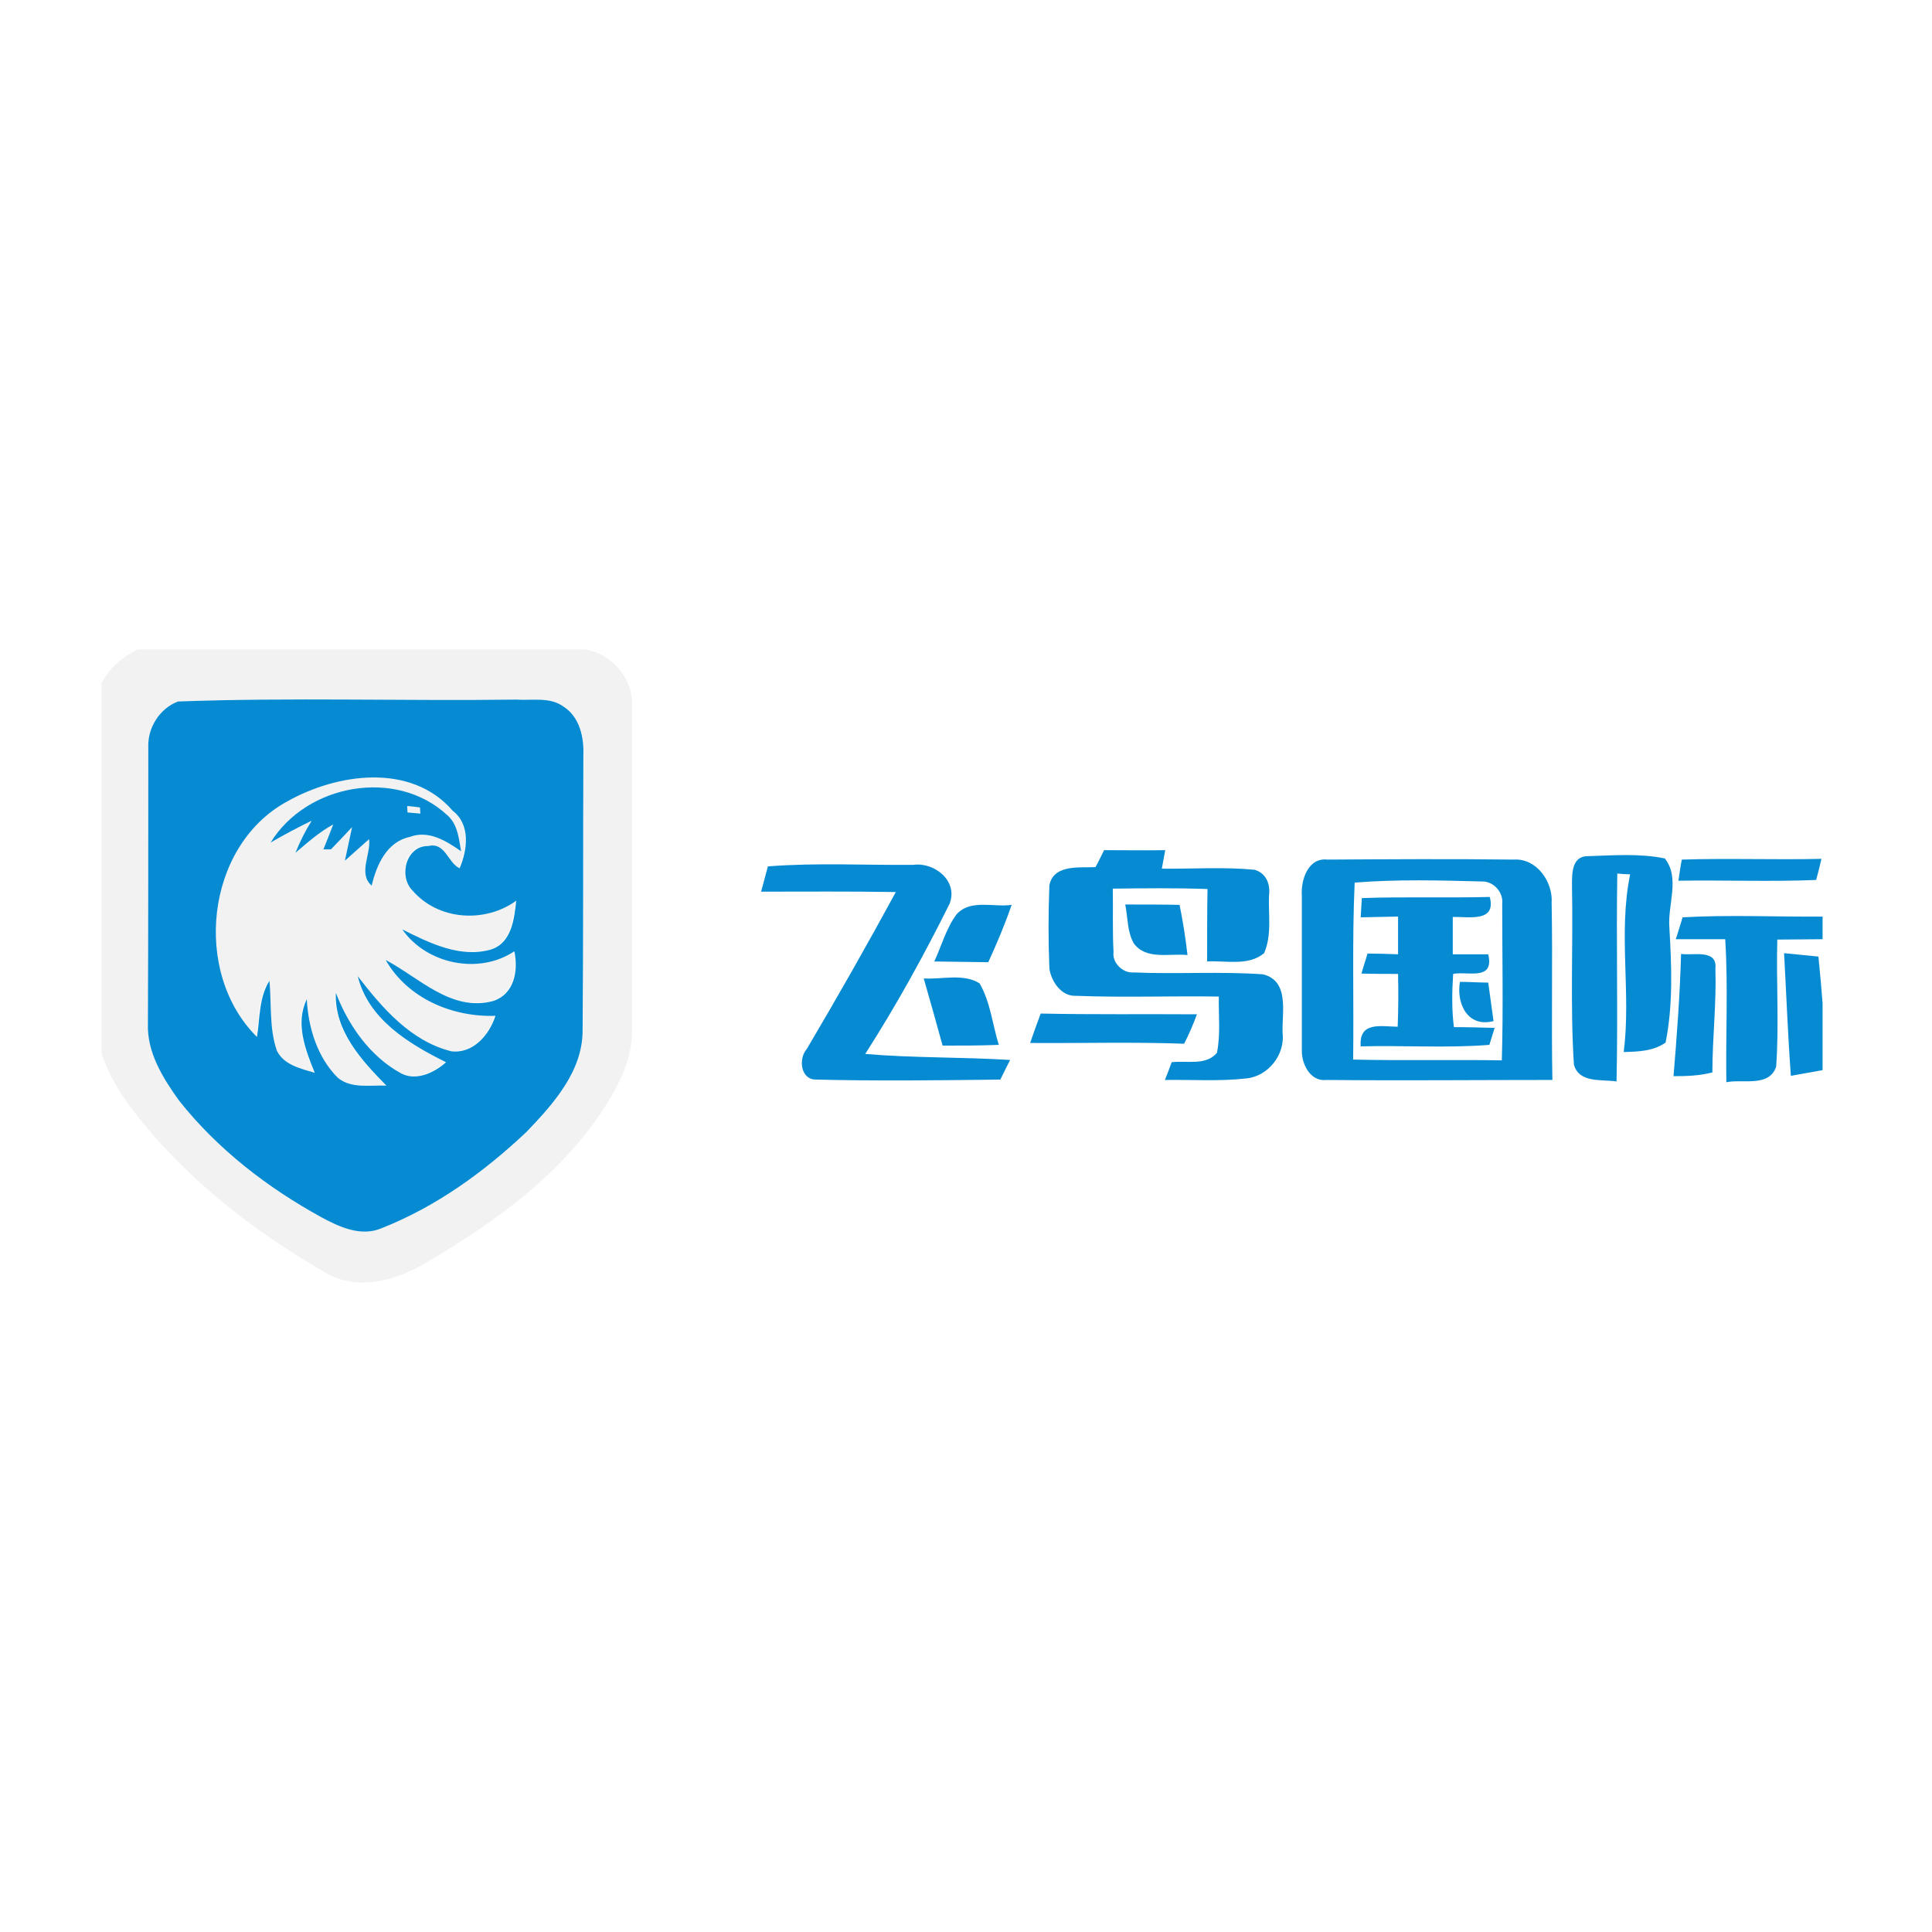 <?xml version="1.0" encoding="utf-8"?>
<!-- Generator: Adobe Illustrator 21.0.2, SVG Export Plug-In . SVG Version: 6.00 Build 0)  -->
<svg version="1.1" xmlns="http://www.w3.org/2000/svg" xmlns:xlink="http://www.w3.org/1999/xlink" x="0px" y="0px"
	 viewBox="0 0 512 512" style="enable-background:new 0 0 512 512;" xml:space="preserve">
<style type="text/css">
	.st0{fill:#FFFFFF;}
	.st1{fill:#F2F2F2;}
	.st2{fill:#068BD3;}
</style>
<g id="Layer_1">
	<rect class="st0" width="512" height="512"/>
</g>
<g id="Layer_2">
	<g id="_x23_f2f2f2ff">
		<path class="st1" d="M36.5,172.1h118.8c7,1.3,12.6,7.9,12.2,15.1c0,28.6,0,57.3,0,85.9c0.1,7.8-3.7,14.9-7.9,21.3
			c-11.3,17.1-28.3,29.3-45.6,39.6c-8.2,5.1-19,8.6-28,3.1c-19.1-11-36.9-24.9-50.4-42.4c-3.7-4.6-6.7-9.8-8.7-15.5v-98.1
			C29,177,32.4,174.1,36.5,172.1 M47.2,185.9c-4.9,1.8-8.1,7-7.8,12.1c0,24.4,0,48.8-0.1,73.2c-0.3,7.6,3.9,14.4,8.2,20.4
			c10.2,12.9,23.4,23.1,37.8,31c4.8,2.5,10.5,5.2,15.9,2.9c14.5-5.7,27.3-15,38.5-25.6c7.1-7.3,14.7-15.9,14.8-26.8
			c0.1-24.3,0-48.7,0.2-73c0.2-4.7-1-10-5.2-12.8c-3.6-2.7-8.4-1.6-12.6-1.9C106.9,185.8,77,184.8,47.2,185.9z"/>
		<path class="st1" d="M76.1,212.4c13.1-7.5,32.8-10.4,43.7,2.4c4.8,3.6,3.9,10.3,1.8,15.2c-3.1-1.4-3.8-7-8.3-5.9
			c-5.9-0.1-8,8.1-4.1,11.9c6.8,7.8,19.1,8.6,27.4,2.6c-0.5,4.9-1.2,11.1-6.6,12.9c-8.3,2.4-16.4-1.7-23.6-5.3
			c6.4,9.2,20.3,12.1,29.7,5.8c1.1,5.2,0,11.4-5.7,13.2c-11,2.9-19.5-6.2-28.4-10.9c5.9,10.2,17.7,15.2,29.1,14.8
			c-1.5,5.1-5.9,10.1-11.7,9.4c-10.8-2.7-18.3-11.4-24.8-19.9c2.9,11.4,13.6,18,23.4,22.8c-3.1,2.7-8,5.1-12,2.9
			c-8.2-4.5-13.9-12.7-17.2-21.3c-0.4,10.1,6.8,18,13.4,24.6c-4.3-0.2-9.4,1-12.9-2.1c-5.5-5.4-7.8-13.2-8.2-20.8
			c-3.1,6.5-0.4,13.4,2.1,19.5c-3.7-1.1-8.2-2-10-5.8c-2.1-6-1.4-12.4-2-18.6c-2.8,4.5-2.5,9.9-3.3,14.9
			C50.9,257.8,54.4,224.2,76.1,212.4 M71.7,223.3c3.6-2,7.2-4,10.9-5.7c-1.7,2.7-3.1,5.5-4.3,8.5c3.2-2.7,6.3-5.5,10-7.5
			c-0.7,1.6-2,4.9-2.6,6.6c0.5,0,1.5,0,2,0c1.4-1.5,4.2-4.5,5.6-5.9c-0.5,2.2-1.5,6.7-1.9,8.9c1.6-1.4,4.8-4.3,6.4-5.7
			c0.6,3.7-3.1,9.3,0.7,12.3c1.3-5.4,4-11.6,10.1-12.9c5-1.9,9.7,1.1,13.6,3.8c-0.5-3.4-0.9-7.2-3.7-9.6
			C104.9,203.4,81.2,207.7,71.7,223.3z"/>
		<path class="st1" d="M107.9,213.6c0.8,0.1,2.5,0.2,3.4,0.3l0.1,1.6c-0.8-0.1-2.5-0.2-3.4-0.3L107.9,213.6z"/>
	</g>
	<g id="_x23_068bd3ff">
		<path class="st2" d="M47.2,185.9c29.8-1.1,59.7-0.1,89.6-0.5c4.2,0.3,9-0.8,12.6,1.9c4.2,2.7,5.4,8.1,5.2,12.8
			c-0.1,24.3,0,48.7-0.2,73c0,10.8-7.7,19.4-14.8,26.8c-11.2,10.6-24,19.9-38.5,25.6c-5.4,2.3-11.1-0.3-15.9-2.9
			c-14.4-7.9-27.6-18.1-37.8-31c-4.3-6-8.5-12.8-8.2-20.4c0.1-24.4,0.1-48.8,0.1-73.2C39.1,192.9,42.3,187.7,47.2,185.9 M76.1,212.4
			c-21.7,11.8-25.2,45.4-8,62.4c0.8-5,0.5-10.4,3.3-14.9c0.6,6.2-0.1,12.7,2,18.6c1.9,3.8,6.4,4.7,10,5.8
			c-2.5-6.2-5.2-13.1-2.1-19.5c0.4,7.6,2.8,15.4,8.2,20.8c3.6,3,8.6,1.9,12.9,2.1c-6.6-6.7-13.8-14.5-13.4-24.6
			c3.3,8.6,9,16.8,17.2,21.3c4,2.2,8.9-0.1,12-2.9c-9.9-4.9-20.6-11.4-23.4-22.8c6.5,8.4,14,17.2,24.8,19.9
			c5.8,0.7,10.1-4.4,11.7-9.4c-11.4,0.4-23.3-4.6-29.1-14.8c8.9,4.7,17.4,13.8,28.4,10.9c5.7-1.8,6.8-8,5.7-13.2
			c-9.4,6.3-23.3,3.4-29.7-5.8c7.2,3.6,15.4,7.7,23.6,5.3c5.4-1.8,6.1-8.1,6.6-12.9c-8.3,6-20.6,5.2-27.4-2.6
			c-3.9-3.8-1.8-12,4.1-11.9c4.5-1.1,5.2,4.5,8.3,5.9c2.1-4.9,2.9-11.6-1.8-15.2C108.9,202,89.2,205,76.1,212.4z"/>
		<path class="st2" d="M292.6,225.3c5.4,0,10.8,0.1,16.2,0c-0.3,1.6-0.6,3.3-0.9,4.9c8.2,0.1,16.4-0.5,24.6,0.3
			c3.1,0.9,4.2,3.9,3.8,6.8c-0.2,5,0.8,10.5-1.3,15.3c-4.2,3.5-10.1,1.9-15.1,2.2c0-6.4,0-12.8,0.1-19.2c-8.4-0.3-16.7-0.2-25.1-0.1
			c0.1,5.6-0.1,11.2,0.2,16.8c-0.4,2.8,2.4,5.6,5.2,5.4c11.5,0.5,23-0.3,34.4,0.5c7.1,1.8,5,10,5.2,15.5c0.7,5.8-3.8,11.5-9.6,12.1
			c-7.2,0.8-14.4,0.3-21.6,0.4c0.5-1.2,1.4-3.5,1.8-4.7c4-0.5,9.1,1,12-2.5c1-4.9,0.4-9.9,0.5-14.9c-12.6-0.2-25.3,0.3-37.9-0.2
			c-3.8,0.2-6.5-3.8-7-7.2c-0.3-7.4-0.3-14.7,0-22.1c1.1-5.6,8-4.6,12.2-4.8C290.9,228.8,292,226.5,292.6,225.3z"/>
		<path class="st2" d="M416.6,235.1c0-3-0.3-8.1,4-8.2c6.8-0.2,13.9-0.8,20.6,0.6c4.1,5.2,0.7,12.3,1.2,18.3c0.6,10.2,1,20.5-1,30.5
			c-3.3,2.3-7.3,2.4-11.1,2.5c2-15.7-1.5-31.4,1.7-47.1c-0.8,0-2.5-0.1-3.4-0.2c-0.3,18.4,0.2,36.7-0.2,55.1
			c-3.9-0.6-10,0.5-11.3-4.5C416.1,266.5,416.9,250.8,416.6,235.1z"/>
		<path class="st2" d="M71.7,223.3c9.5-15.5,33.2-19.9,46.8-7.3c2.8,2.4,3.1,6.2,3.7,9.6c-3.9-2.7-8.6-5.7-13.6-3.8
			c-6.1,1.3-8.8,7.4-10.1,12.9c-3.7-3.1-0.1-8.6-0.7-12.3c-1.6,1.4-4.8,4.3-6.4,5.7c0.5-2.2,1.4-6.7,1.9-8.9
			c-1.4,1.5-4.2,4.5-5.6,5.9c-0.5,0-1.5,0-2,0c0.7-1.7,2-5,2.6-6.6c-3.7,2-6.8,4.8-10,7.5c1.2-3,2.6-5.8,4.3-8.5
			C78.9,219.3,75.3,221.2,71.7,223.3 M107.9,213.6l0.1,1.7c0.8,0.1,2.5,0.2,3.4,0.3l-0.1-1.6C110.4,213.8,108.7,213.7,107.9,213.6z"
			/>
		<path class="st2" d="M345,237.4c-0.3-4.1,1.6-10.2,6.8-9.6c16.5-0.1,33-0.2,49.4,0c6-0.4,10.4,5.9,10,11.5
			c0.3,15.6-0.1,31.3,0.2,46.9c-20,0-39.9,0.2-59.9,0c-4.3,0.5-6.6-4.3-6.5-7.9C345,264.6,345,251,345,237.4 M359,233.9
			c-0.7,15.6-0.2,31.3-0.4,46.9c13.1,0.3,26.3,0,39.4,0.2c0.4-13.8,0.1-27.6,0.1-41.4c0.4-3.1-2.3-6.1-5.4-6
			C381.5,233.3,370.2,233,359,233.9z"/>
		<path class="st2" d="M445.7,227.8c12.3-0.4,24.6,0.1,37-0.2c-0.3,1.4-1,4.2-1.4,5.6c-12.2,0.5-24.3,0-36.5,0.2
			C445,232,445.4,229.2,445.7,227.8z"/>
		<path class="st2" d="M203.5,229.6c12.8-1,25.7-0.3,38.5-0.4c5.6-0.8,11.9,4.2,9.7,10.2c-6.8,13.7-14.2,27.1-22.4,39.9
			c12.7,1.1,25.6,0.8,38.4,1.6c-0.9,1.7-1.7,3.4-2.6,5.2c-16.2,0.2-32.5,0.4-48.8,0c-4.1,0.1-4.8-5.5-2.5-8.1
			c8.1-13.7,16-27.6,23.6-41.6c-11.9-0.2-23.8-0.1-35.7-0.1C202.3,234.1,202.9,231.8,203.5,229.6z"/>
		<path class="st2" d="M360.9,238c11.3-0.4,22.6,0,33.9-0.3c1.8,6.8-5.6,5.2-9.8,5.3c0,3.3,0,6.6,0,9.9c3.2,0,6.3,0,9.4,0
			c1.7,7.2-5.6,4.4-9.3,5.2c-0.3,4.7-0.4,9.4,0.2,14.1c3.6,0,7.2,0.1,10.8,0.2l-1.4,4.5c-11.3,0.9-22.7,0.1-34.1,0.4
			c-0.5-6.6,5.2-5.3,9.8-5.2c0.2-4.7,0.2-9.4,0.1-14c-3.2,0-6.5,0-9.7-0.1c0.5-1.8,1.1-3.5,1.6-5.3c2,0,6.1,0.1,8.1,0.2
			c0-3.3,0-6.7,0-10c-3.3,0.1-6.6,0.1-9.9,0.2C360.7,241.8,360.8,239.3,360.9,238z"/>
		<path class="st2" d="M253.5,242.3c3.7-4.1,9.8-1.8,14.6-2.5c-1.8,5.2-3.9,10.2-6.2,15.2c-4.8-0.1-9.6-0.1-14.3-0.2
			C249.5,250.7,250.7,246.1,253.5,242.3z"/>
		<path class="st2" d="M298.2,239.7c4.8,0,9.6,0,14.4,0.1c0.9,4.4,1.6,8.9,2.1,13.3c-4.8-0.5-11.1,1.4-14.3-3.2
			C298.7,246.8,298.9,243.1,298.2,239.7z"/>
		<path class="st2" d="M445.9,243.1c12.3-0.7,24.7-0.1,37.1-0.2v6c-4,0-8,0.1-12,0.1c-0.3,11.2,0.5,22.5-0.3,33.7
			c-1.9,5.5-8.8,3.2-13.2,4.1c-0.2-12.6,0.5-25.3-0.3-37.9c-4.4,0-8.7,0-13.1,0C444.6,247.4,445.5,244.5,445.9,243.1z"/>
		<path class="st2" d="M445.5,252.8c3.1,0.5,9.7-1.4,9.1,3.9c0.3,9.2-0.8,18.3-0.8,27.5c-3.4,0.9-6.9,1-10.3,1
			C444.4,274.4,445.2,263.6,445.5,252.8z"/>
		<path class="st2" d="M472.8,252.6c2.3,0.2,6.8,0.7,9.1,0.9c0.4,4.1,0.8,8.2,1.1,12.3v17.8c-2.8,0.5-5.6,1-8.4,1.5
			C473.8,274.4,473.4,263.5,472.8,252.6z"/>
		<path class="st2" d="M244.8,259.3c4.9,0.3,10.5-1.4,14.8,1.3c2.9,5,3.4,10.9,5.1,16.3c-5,0.2-10,0.2-14.9,0.2
			C248.2,271.2,246.5,265.3,244.8,259.3z"/>
		<path class="st2" d="M386.9,260.2c1.9,0,5.6,0.2,7.5,0.2c0.5,3.4,0.9,6.8,1.4,10.2C388.9,272.4,385.9,265.9,386.9,260.2z"/>
		<path class="st2" d="M273,276.4c0.9-2.6,1.8-5.2,2.8-7.8c13.8,0.3,27.6,0.1,41.4,0.2c-1,2.7-2.1,5.3-3.4,7.8
			C300.2,276.1,286.6,276.5,273,276.4z"/>
	</g>
</g>
</svg>
